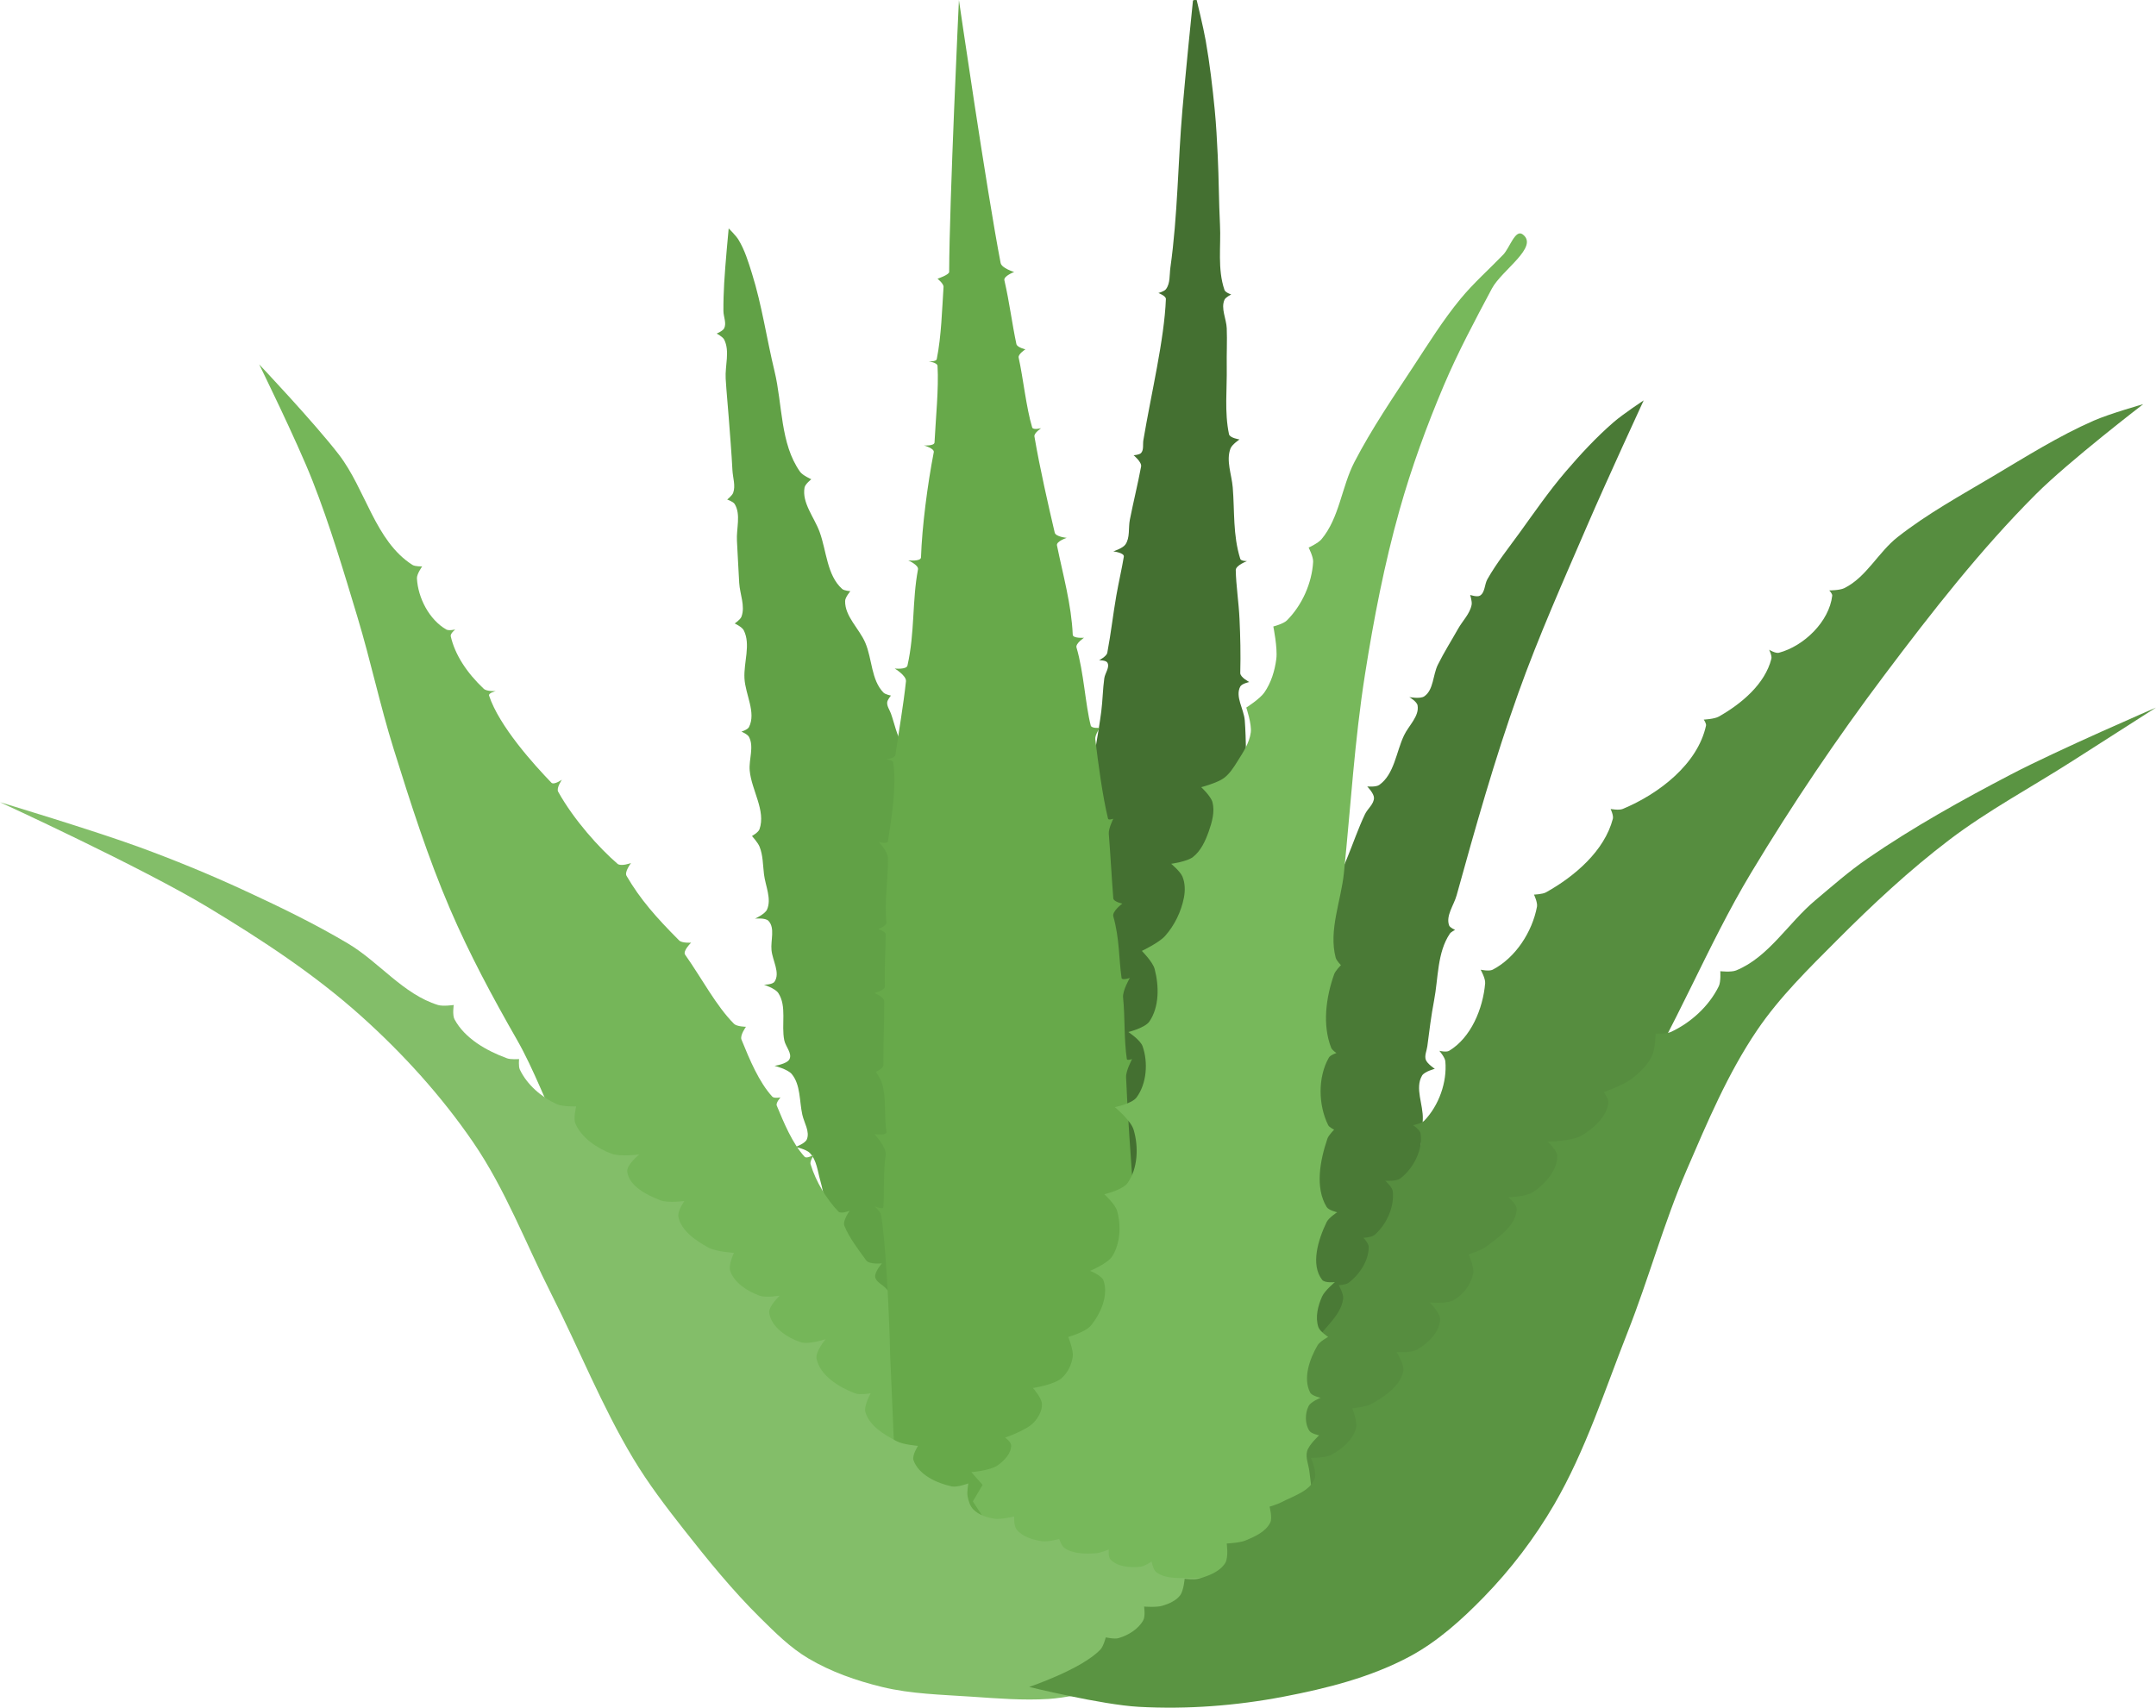<?xml version="1.0" encoding="UTF-8" standalone="no"?>
<!-- Created with Inkscape (http://www.inkscape.org/) -->

<svg
   version="1.1"
   id="svg1"
   width="824.713"
   height="653.377"
   viewBox="0 0 824.713 653.377"
   sodipodi:docname="aloe.svg"
   inkscape:version="1.3 (0e150ed6c4, 2023-07-21)"
   xmlns:inkscape="http://www.inkscape.org/namespaces/inkscape"
   xmlns:sodipodi="http://sodipodi.sourceforge.net/DTD/sodipodi-0.dtd"
   xmlns="http://www.w3.org/2000/svg"
   xmlns:svg="http://www.w3.org/2000/svg">
  <defs
     id="defs1" />
  <sodipodi:namedview
     id="namedview1"
     pagecolor="#ffffff"
     bordercolor="#000000"
     borderopacity="0.25"
     inkscape:showpageshadow="2"
     inkscape:pageopacity="0.0"
     inkscape:pagecheckerboard="0"
     inkscape:deskcolor="#d1d1d1"
     inkscape:zoom="0.6151829"
     inkscape:cx="235.70226"
     inkscape:cy="569.74926"
     inkscape:window-width="3840"
     inkscape:window-height="2066"
     inkscape:window-x="-11"
     inkscape:window-y="-11"
     inkscape:window-maximized="1"
     inkscape:current-layer="g1" />
  <g
     inkscape:groupmode="layer"
     inkscape:label="Image"
     id="g1"
     transform="translate(-63.793,-180.707)">
    <path
       style="fill:#61a146;fill-opacity:1;stroke-width:4;stroke-opacity:0.418"
       d="m 342.529,268.103 c 0,0 -1.342,13.972 -1.724,20.977 -0.193,3.54 -0.316,7.087 -0.287,10.632 0.018,2.205 1.263,4.632 0.287,6.609 -0.517,1.049 -2.874,2.011 -2.874,2.011 0,0 2.321,1.204 2.874,2.299 2.245,4.45 0.284,9.966 0.575,14.943 0.286,4.892 0.786,9.769 1.149,14.655 0.506,6.799 1.084,13.594 1.437,20.402 0.149,2.871 1.264,5.917 0.287,8.621 -0.392,1.085 -2.299,2.586 -2.299,2.586 0,0 2.294,0.769 2.874,1.724 2.441,4.019 0.593,9.386 0.862,14.08 0.308,5.363 0.54,10.73 0.862,16.092 0.259,4.312 2.381,8.887 0.862,12.931 -0.429,1.141 -2.586,2.586 -2.586,2.586 0,0 2.796,1.306 3.448,2.586 2.785,5.462 -0.043,12.269 0.287,18.391 0.336,6.243 4.551,13.101 1.724,18.678 -0.505,0.996 -2.874,1.724 -2.874,1.724 0,0 2.322,0.98 2.874,2.011 2.033,3.802 -0.116,8.639 0.287,12.931 0.709,7.541 6.236,15.264 3.736,22.414 -0.425,1.216 -2.874,2.586 -2.874,2.586 0,0 2.246,2.499 2.874,4.023 1.367,3.32 1.284,7.069 1.724,10.632 0.554,4.484 2.997,9.382 1.149,13.506 -0.783,1.748 -4.598,3.448 -4.598,3.448 0,0 3.976,-0.412 5.172,0.862 2.57,2.738 0.78,7.47 1.149,11.207 0.398,4.022 3.427,8.731 1.149,12.069 -0.786,1.152 -4.023,1.149 -4.023,1.149 0,0 4.297,1.409 5.46,3.161 3.365,5.068 1.092,12.141 2.299,18.103 0.493,2.437 3.065,4.931 2.011,7.184 -0.89,1.903 -5.747,2.586 -5.747,2.586 0,0 5.056,1.276 6.609,3.161 3.398,4.124 2.874,10.299 4.023,15.517 0.691,3.138 2.98,6.525 1.724,9.483 -0.675,1.589 -4.31,2.874 -4.31,2.874 0,0 4.089,0.877 5.46,2.299 2.63,2.728 2.977,6.99 4.023,10.632 1.348,4.694 2.874,14.368 2.874,14.368 0,0 7.843,25.56 16.379,35.345 2.917,3.344 11.207,7.184 11.207,7.184 L 431.609,486.494 c 0,0 -16.717,-12.267 -22.414,-20.69 -2.412,-3.566 -3.15,-8.015 -4.598,-12.069 -0.509,-1.426 -1.577,-2.802 -1.437,-4.31 0.091,-0.982 1.437,-2.586 1.437,-2.586 0,0 -2.156,-0.408 -2.874,-1.149 -4.681,-4.831 -4.283,-12.767 -6.897,-18.966 -2.314,-5.487 -7.892,-10.139 -7.759,-16.092 0.032,-1.414 2.011,-3.736 2.011,-3.736 0,0 -2.347,-0.133 -3.161,-0.862 -5.829,-5.222 -5.927,-14.491 -8.621,-21.839 -2.054,-5.603 -6.812,-11.083 -5.747,-16.954 0.243,-1.34 2.586,-3.161 2.586,-3.161 0,0 -3.313,-1.464 -4.31,-2.874 -7.647,-10.811 -6.653,-25.636 -9.77,-38.506 -3.008,-12.42 -4.8,-25.162 -8.621,-37.356 -1.388,-4.43 -2.757,-8.967 -5.172,-12.931 -0.989,-1.624 -3.736,-4.31 -3.736,-4.31 z"
       id="path7"
       sodipodi:nodetypes="cssscssssscsssscssscssscssscssscssscssscsscsccssscssscssscssssc" />
    <path
       style="fill:#447031;fill-opacity:1;stroke-width:4;stroke-opacity:0.418"
       d="m 520.115,181.034 c -0.415,3.774 -2.822,27.765 -4.023,41.667 -1.736,20.098 -1.782,40.369 -4.598,60.345 -0.396,2.809 0.005,6.085 -1.724,8.333 -0.653,0.849 -2.874,1.437 -2.874,1.437 0,0 2.921,1.073 2.874,2.299 -0.608,15.572 -5.599,36.04 -8.621,54.023 -0.274,1.631 0.237,3.65 -0.862,4.885 -0.665,0.747 -2.874,0.862 -2.874,0.862 0,0 3.19,2.613 2.874,4.31 -1.274,6.826 -2.97,13.582 -4.31,20.402 -0.619,3.152 0.14,6.866 -1.724,9.483 -1.02,1.432 -4.598,2.586 -4.598,2.586 0,0 4.257,0.531 4.023,2.011 -0.628,3.973 -1.999,9.946 -2.874,14.943 -1.271,7.259 -1.96,13.916 -3.448,21.839 -0.263,1.399 -3.161,2.874 -3.161,2.874 0,0 2.583,-0.064 3.161,0.862 1.085,1.737 -0.865,4.007 -1.149,6.034 -0.588,4.191 -0.614,8.446 -1.149,12.644 -1.045,8.185 -4.023,24.425 -4.023,24.425 l 7.184,131.609 5.172,39.08 19.828,-20.115 27.299,-152.011 c 0,0 -0.048,-13.045 -0.575,-19.54 -0.352,-4.334 -3.76,-9.089 -1.724,-12.931 0.602,-1.136 3.448,-1.724 3.448,-1.724 0,0 -3.489,-1.823 -3.448,-3.448 0.19,-7.503 0.025,-13.8 -0.287,-20.69 -0.283,-6.238 -1.338,-12.95 -1.437,-18.678 -0.032,-1.84 4.31,-3.448 4.31,-3.448 0,0 -2.315,0.005 -2.586,-0.862 -2.858,-9.144 -2.131,-18.179 -2.874,-27.299 -0.405,-4.973 -2.638,-10.28 -0.862,-14.943 0.579,-1.519 3.448,-3.448 3.448,-3.448 0,0 -3.712,-0.545 -4.023,-2.011 -1.783,-8.41 -0.718,-17.238 -0.862,-25.862 -0.081,-4.884 0.192,-9.774 0,-14.655 -0.144,-3.648 -2.336,-7.579 -0.862,-10.92 0.441,-0.999 2.586,-2.011 2.586,-2.011 0,0 -2.252,-0.743 -2.586,-1.724 -2.756,-8.087 -1.301,-16.658 -1.724,-25 -0.447,-8.806 -0.43,-17.63 -0.862,-26.437 -0.287,-5.848 -0.579,-11.701 -1.149,-17.529 -0.866,-8.845 -1.908,-17.684 -3.448,-26.437 -0.918,-5.218 -3.448,-15.517 -3.448,-15.517 0,0 -1.383,-0.198 -1.437,0.287 z"
       id="path8"
       sodipodi:nodetypes="sssscssscssscssscssscccccsscssscssscsssscssssscs" />
    <path
       style="fill:#4a7a36;fill-opacity:1;stroke-width:4;stroke-opacity:0.418"
       d="m 692.529,333.908 c 0,0 -14.44,31.301 -21.264,47.126 -9.269,21.495 -18.849,42.898 -26.724,64.943 -9.063,25.367 -16.367,51.341 -23.563,77.299 -1.055,3.806 -4.195,7.773 -2.874,11.494 0.32,0.903 2.299,1.724 2.299,1.724 0,0 -1.552,0.753 -2.011,1.437 -4.881,7.273 -4.388,16.972 -6.034,25.575 -1.11,5.801 -1.829,11.671 -2.586,17.529 -0.222,1.72 -1.149,3.535 -0.575,5.172 0.538,1.534 3.448,3.448 3.448,3.448 0,0 -3.948,1 -4.885,2.586 -2.825,4.785 0.488,11.114 0.287,16.667 -0.31,8.554 -2.299,25.575 -2.299,25.575 l -41.667,72.701 -4.31,-16.092 10.632,-161.207 c 0,0 5.776,-13.781 8.621,-20.69 2.323,-5.642 4.282,-11.442 6.897,-16.954 1.029,-2.169 3.498,-3.922 3.448,-6.322 -0.034,-1.675 -2.586,-4.31 -2.586,-4.31 0,0 3.337,0.317 4.598,-0.575 5.77,-4.082 6.451,-12.581 9.483,-18.966 1.802,-3.795 5.93,-7.362 5.172,-11.494 -0.269,-1.466 -3.161,-3.161 -3.161,-3.161 0,0 4.173,0.808 5.747,-0.287 3.593,-2.5 3.235,-8.144 5.172,-12.069 2.335,-4.73 5.172,-9.195 7.759,-13.793 1.724,-3.065 4.543,-5.735 5.172,-9.195 0.225,-1.24 -0.575,-3.736 -0.575,-3.736 0,0 2.66,0.923 3.736,0.287 1.993,-1.178 1.73,-4.309 2.874,-6.322 3.569,-6.284 8.122,-11.959 12.356,-17.816 5.69,-7.871 11.214,-15.896 17.529,-23.276 5.725,-6.691 11.736,-13.198 18.391,-18.966 3.576,-3.099 11.494,-8.333 11.494,-8.333 z"
       id="path9"
       sodipodi:nodetypes="csssscsssscssccccssscssscsssscsssssc" />
    <path
       style="fill:#75b659;fill-opacity:1;stroke-width:4;stroke-opacity:0.418"
       d="m 304.31,645.69 c -23.295,-12.783 -29.615,-44.18 -42.816,-67.241 -9.3,-16.247 -18.187,-32.799 -25.575,-50 -8.536,-19.875 -15.095,-40.563 -21.552,-61.207 -5.189,-16.589 -8.772,-33.647 -13.793,-50.287 -5.303,-17.573 -10.535,-35.212 -17.241,-52.299 -5.966,-15.201 -20.402,-44.54 -20.402,-44.54 0,0 21.108,22.327 30.46,34.483 10.319,13.413 13.893,33.142 28.161,42.241 1.062,0.677 3.736,0.575 3.736,0.575 0,0 -2.102,2.927 -2.011,4.598 0.406,7.498 4.71,15.777 11.207,19.54 0.995,0.576 3.448,0 3.448,0 0,0 -1.956,1.576 -1.724,2.586 1.618,7.057 6.096,13.935 12.644,20.115 1.134,1.07 4.598,0.862 4.598,0.862 0,0 -2.911,0.74 -2.586,1.724 3.864,11.715 17.273,26.533 23.851,33.333 0.97,1.002 4.023,-1.149 4.023,-1.149 0,0 -2.217,3.194 -1.437,4.598 6.018,10.826 15.819,21.653 22.701,27.586 1.308,1.127 5.172,-0.287 5.172,-0.287 0,0 -2.594,3.393 -1.724,4.885 5.266,9.028 11.273,15.836 20.115,24.713 1.1,1.105 4.598,0.862 4.598,0.862 0,0 -3.285,3.197 -2.299,4.598 6.563,9.322 11.787,19.479 18.678,26.437 1.112,1.122 4.598,1.149 4.598,1.149 0,0 -2.374,3.285 -1.724,4.885 3.182,7.84 6.707,16.267 11.782,21.839 0.712,0.782 3.161,0.287 3.161,0.287 0,0 -1.882,2.092 -1.437,3.161 2.704,6.496 5.902,14.364 10.632,19.54 0.862,0.943 3.736,-0.862 3.736,-0.862 0,0 -1.826,2.46 -1.437,3.736 2.097,6.873 6.173,13.409 10.632,18.103 0.992,1.044 4.31,-0.287 4.31,-0.287 0,0 -2.785,3.871 -2.011,5.747 2.009,4.871 5.35,9.066 8.333,13.218 1.195,1.663 6.034,1.149 6.034,1.149 0,0 -2.862,3.265 -2.586,5.172 0.281,1.945 2.684,2.872 4.023,4.31 3.741,4.018 11.207,12.069 11.207,12.069 l 0.862,64.943 -93.103,-81.609 c 0,0 -7.517,-18.886 -15.805,-23.276 -0.423,-0.224 -1.017,0.23 -1.437,0 z"
       id="path5"
       sodipodi:nodetypes="sssssscsscsscsscsscsscsscsscsscsscsscsscsscccss" />
    <path
       style="fill:#67a94a;fill-opacity:1;stroke-width:4;stroke-opacity:0.418"
       d="m 430.603,180.747 c 0,0 -3.646,76.565 -3.736,104.023 -0.003,1.071 -4.454,2.586 -4.454,2.586 0,0 2.386,1.861 2.299,3.161 -0.575,8.62 -0.81,18.649 -2.586,27.586 -0.213,1.071 -3.161,0.862 -3.161,0.862 0,0 3.37,0.441 3.448,1.724 0.522,8.56 -0.713,20.472 -1.149,29.31 -0.069,1.393 -4.023,1.149 -4.023,1.149 0,0 4.025,1.1 3.736,2.586 -2.367,12.179 -4.495,28.442 -4.885,40.23 -0.055,1.672 -4.885,1.149 -4.885,1.149 0,0 4.049,1.783 3.736,3.448 -2.285,12.125 -1.166,24.096 -4.023,36.782 -0.367,1.632 -4.885,1.149 -4.885,1.149 0,0 4.542,2.726 4.31,4.885 -1.019,9.516 -2.813,19.55 -4.023,28.161 -0.191,1.358 -3.736,1.724 -3.736,1.724 0,0 2.723,0.129 2.874,1.149 1.347,9.105 -0.547,20.687 -2.011,30.172 -0.176,1.14 -3.448,0.287 -3.448,0.287 0,0 3.403,3.718 3.448,6.034 0.154,7.844 -1.414,16.302 -0.575,24.713 0.135,1.355 -3.161,2.586 -3.161,2.586 0,0 2.875,0.842 2.874,2.011 -0.007,5.885 -0.526,12.756 -0.287,19.828 0.054,1.593 -4.023,2.586 -4.023,2.586 0,0 3.719,1.53 3.736,3.161 0.078,7.407 -0.379,16.001 -0.287,24.425 0.014,1.289 -2.874,2.586 -2.874,2.586 0,0 1.832,2.75 2.299,4.31 1.794,5.99 0.75,11.677 1.724,18.678 0.215,1.544 -4.598,0.862 -4.598,0.862 0,0 4.764,5.037 4.31,8.046 -0.972,6.45 -0.495,13.156 -0.862,19.828 -0.063,1.152 -3.448,-0.287 -3.448,-0.287 0,0 2.372,2.028 2.586,3.448 2.627,17.412 3.448,53.736 3.448,53.736 l 2.011,46.839 37.069,21.839 L 500,670.115 c 0,0 -4.529,-52.678 -5.46,-77.299 -0.091,-2.421 2.299,-6.897 2.299,-6.897 0,0 -1.914,0.663 -2.011,0 -1.133,-7.691 -0.637,-15.623 -1.437,-23.563 -0.264,-2.622 2.586,-7.471 2.586,-7.471 0,0 -3.008,1.043 -3.161,0 -1.079,-7.373 -0.739,-15.005 -3.161,-23.563 -0.543,-1.918 3.448,-4.885 3.448,-4.885 0,0 -3.341,-0.685 -3.448,-2.011 -0.624,-7.731 -1.058,-16.362 -1.724,-24.713 -0.159,-1.994 1.724,-5.747 1.724,-5.747 0,0 -1.853,0.651 -2.011,0 -2.079,-8.538 -3.723,-20.814 -4.885,-30.46 -0.185,-1.536 1.724,-4.31 1.724,-4.31 0,0 -3.149,0.284 -3.448,-0.862 -2.042,-7.818 -2.67,-20.474 -5.46,-29.885 -0.447,-1.506 2.874,-3.736 2.874,-3.736 0,0 -4.246,0.336 -4.31,-1.149 -0.498,-11.546 -3.757,-22.974 -6.034,-34.195 -0.312,-1.54 3.736,-2.874 3.736,-2.874 0,0 -4.217,-0.383 -4.598,-2.011 -2.306,-9.862 -5.695,-24.607 -7.759,-36.782 -0.227,-1.342 2.586,-3.161 2.586,-3.161 0,0 -3.116,0.817 -3.448,-0.287 -2.299,-7.641 -3.37,-18.501 -5.172,-26.724 -0.291,-1.33 2.586,-3.161 2.586,-3.161 0,0 -3.168,-0.711 -3.448,-2.011 -1.615,-7.488 -2.629,-15.9 -4.598,-24.425 -0.367,-1.589 3.736,-3.161 3.736,-3.161 0,0 -4.78,-1.414 -5.172,-3.448 -5.33,-27.6 -15.948,-100.575 -15.948,-100.575 z"
       id="path6"
       sodipodi:nodetypes="cscsscsscsscsscsscsscsscsscsscsscsscsccccscsscsscsscsscsscsscsscsscsscsc" />
    <path
       style="fill:#568d3f;fill-opacity:1;stroke-width:4;stroke-opacity:0.418"
       d="m 883.621,335.345 c 0,0 -28.454,21.833 -41.092,34.483 -21.193,21.213 -39.726,45.008 -57.759,68.966 -18.341,24.367 -35.432,49.726 -51.149,75.862 -17.004,28.276 -28.887,59.488 -46.552,87.356 -35.107,55.386 -117.529,157.759 -117.529,157.759 l -13.793,-28.161 c 0,0 5.12,-25.335 10.057,-35.632 3.148,-6.565 10.881,-11.166 11.782,-18.391 0.225,-1.803 -1.724,-5.172 -1.724,-5.172 0,0 2.713,-0.096 3.736,-0.862 4.223,-3.161 7.8,-8.518 7.759,-13.793 -0.01,-1.331 -2.011,-3.448 -2.011,-3.448 0,0 3.192,-0.169 4.31,-1.149 4.522,-3.962 7.58,-10.693 6.897,-16.667 -0.187,-1.637 -2.874,-4.023 -2.874,-4.023 0,0 4.203,0.308 5.747,-0.862 5.023,-3.806 8.747,-11.017 7.759,-17.241 -0.223,-1.406 -2.874,-3.161 -2.874,-3.161 0,0 3.238,-0.608 4.31,-1.724 5.562,-5.789 8.762,-14.705 8.046,-22.701 -0.138,-1.538 -2.299,-4.023 -2.299,-4.023 0,0 2.668,0.641 3.736,0 8.378,-5.027 12.972,-16.126 13.793,-25.862 0.153,-1.811 -1.724,-5.172 -1.724,-5.172 0,0 3.238,0.707 4.598,0 8.725,-4.534 15.158,-14.471 16.954,-24.138 0.289,-1.553 -1.149,-4.598 -1.149,-4.598 0,0 3.236,-0.102 4.598,-0.862 11.07,-6.184 22.373,-15.892 25.575,-28.161 0.323,-1.237 -0.862,-3.736 -0.862,-3.736 0,0 3.182,0.586 4.598,0 13.892,-5.754 28.713,-17.201 31.897,-31.897 0.173,-0.8 -0.862,-2.299 -0.862,-2.299 0,0 4.047,-0.187 5.747,-1.149 8.674,-4.911 17.684,-12.46 20.115,-22.126 0.289,-1.149 -0.862,-3.448 -0.862,-3.448 0,0 2.477,1.485 3.736,1.149 9.626,-2.565 19.248,-11.944 20.402,-21.839 0.089,-0.767 -1.149,-2.011 -1.149,-2.011 0,0 4.008,-0.008 5.747,-0.862 8.453,-4.15 12.997,-13.724 20.402,-19.54 11.347,-8.912 24.09,-15.905 36.494,-23.276 12.605,-7.49 25.077,-15.377 38.506,-21.264 6.103,-2.676 18.966,-6.322 18.966,-6.322 z"
       id="path2"
       sodipodi:nodetypes="cssssccsscsscsscsscsscsscsscsscsscsscsscssssc" />
    <path
       style="fill:#77b85b;fill-opacity:1;stroke-width:4;stroke-opacity:0.418"
       d="m 435.92,755.172 3.736,-6.322 -4.31,-4.885 c 0,0 7.235,-0.583 10.057,-2.586 2.535,-1.799 5.307,-4.653 5.172,-7.759 -0.053,-1.226 -2.299,-2.874 -2.299,-2.874 0,0 8.115,-2.739 10.92,-5.747 1.784,-1.913 3.298,-4.571 3.161,-7.184 -0.121,-2.314 -3.448,-6.034 -3.448,-6.034 0,0 8.006,-1.224 10.92,-3.736 2.369,-2.042 3.92,-5.23 4.31,-8.333 0.319,-2.536 -1.724,-7.471 -1.724,-7.471 0,0 6.572,-1.836 8.621,-4.31 3.81,-4.601 6.847,-11.599 4.885,-17.241 -0.698,-2.009 -5.172,-3.736 -5.172,-3.736 0,0 6.841,-2.787 8.621,-5.747 2.976,-4.95 3.315,-11.689 1.724,-17.241 -0.734,-2.56 -4.885,-6.322 -4.885,-6.322 0,0 7.002,-1.618 8.908,-4.31 3.955,-5.585 4.264,-13.847 2.299,-20.402 -1.074,-3.583 -7.184,-8.621 -7.184,-8.621 0,0 6.532,-1.282 8.333,-3.736 3.881,-5.287 4.45,-13.345 2.299,-19.54 -0.844,-2.431 -5.46,-5.46 -5.46,-5.46 0,0 6.344,-1.554 8.046,-4.023 3.824,-5.548 3.733,-13.6 2.011,-20.115 -0.72,-2.724 -4.885,-6.897 -4.885,-6.897 0,0 6.56,-3.106 8.908,-5.747 3.615,-4.066 6.145,-9.315 7.184,-14.655 0.514,-2.639 0.465,-5.566 -0.575,-8.046 -0.84,-2.003 -4.31,-4.885 -4.31,-4.885 0,0 6.034,-0.805 8.333,-2.586 3.026,-2.345 4.757,-6.162 6.034,-9.77 1.257,-3.55 2.398,-7.565 1.437,-11.207 -0.611,-2.315 -4.31,-5.747 -4.31,-5.747 0,0 6.125,-1.618 8.621,-3.448 2.196,-1.61 3.728,-4.014 5.172,-6.322 2.182,-3.488 4.654,-7.125 5.172,-11.207 0.405,-3.187 -1.724,-9.483 -1.724,-9.483 0,0 5.185,-3.292 6.897,-5.747 2.616,-3.753 4.03,-8.392 4.598,-12.931 0.513,-4.105 -1.149,-12.356 -1.149,-12.356 0,0 3.836,-0.967 5.172,-2.299 5.801,-5.78 9.583,-14.239 10.057,-22.414 0.111,-1.905 -1.724,-5.46 -1.724,-5.46 0,0 3.635,-1.678 4.885,-3.161 6.912,-8.205 7.705,-20.073 12.644,-29.598 6.632,-12.791 14.797,-24.736 22.701,-36.782 5.7,-8.686 11.216,-17.551 17.816,-25.575 4.992,-6.069 10.924,-11.298 16.379,-16.954 2.493,-2.584 4.596,-9.909 7.471,-7.759 6.356,4.753 -8.053,13.684 -11.782,20.69 -6.481,12.176 -13.006,24.37 -18.391,37.069 -6.587,15.536 -12.384,31.457 -16.954,47.701 -5.805,20.634 -9.881,41.758 -13.218,62.931 -3.96,25.119 -5.473,50.563 -8.046,75.862 -1.1,10.819 -5.923,21.953 -3.161,32.471 0.297,1.131 2.011,2.874 2.011,2.874 0,0 -2.104,2.095 -2.586,3.448 -3.152,8.85 -4.567,19.41 -1.149,28.161 0.345,0.883 2.011,2.011 2.011,2.011 0,0 -2.318,0.755 -2.874,1.724 -4.289,7.478 -4.1,18.13 -0.287,25.862 0.424,0.859 2.299,1.724 2.299,1.724 0,0 -2.124,2.088 -2.586,3.448 -2.802,8.254 -4.829,18.709 -0.287,26.149 0.781,1.28 4.023,2.011 4.023,2.011 0,0 -3.227,2.088 -4.023,3.736 -3.218,6.661 -6.255,16.278 -1.724,22.126 1.013,1.307 4.885,0.862 4.885,0.862 0,0 -3.877,3.236 -4.885,5.46 -1.634,3.603 -2.726,8.041 -1.437,11.782 0.574,1.665 3.736,3.736 3.736,3.736 0,0 -3.159,1.69 -4.023,3.161 -3.095,5.268 -5.667,12.669 -2.874,18.103 0.685,1.333 4.023,2.011 4.023,2.011 0,0 -3.757,1.502 -4.598,3.161 -1.43,2.821 -1.457,6.845 0.287,9.483 0.757,1.144 3.736,1.724 3.736,1.724 0,0 -3.923,3.597 -4.598,6.034 -0.695,2.508 0.557,5.174 0.862,7.759 0.362,3.068 1.149,9.195 1.149,9.195 l -37.644,34.483 -31.897,-4.598 -53.161,-16.667 z"
       id="path3"
       sodipodi:nodetypes="cccsscsscsscsscsscsscsscsscssscssscssscsscsscsssssssssssscsscsscsscsscsscsscsscssccccc" />
    <path
       style="fill:#83be69;fill-opacity:1;stroke-width:4;stroke-opacity:0.418"
       d="m 63.793,487.644 c 0,0 54.144,24.87 79.598,40.23 20.526,12.386 40.782,25.651 58.621,41.667 16.005,14.369 30.662,30.53 42.816,48.276 12.297,17.955 20.056,38.63 29.885,58.046 10.583,20.905 19.264,42.84 31.322,62.931 5.69,9.481 12.421,18.318 19.253,27.012 9.231,11.747 18.683,23.407 29.31,33.908 5.705,5.638 11.492,11.425 18.391,15.517 8.659,5.136 18.379,8.537 28.161,10.92 11.233,2.736 22.948,2.942 34.483,3.736 9.751,0.671 19.554,1.458 29.31,0.862 5.706,-0.348 16.954,-2.586 16.954,-2.586 l 51.437,-45.115 c 0,0 -8.788,1.555 -13.218,1.437 -4.754,-0.127 -10.335,0.631 -14.08,-2.299 -1.149,-0.899 -1.724,-4.023 -1.724,-4.023 0,0 -2.732,1.86 -4.31,2.011 -3.931,0.378 -8.834,0.045 -11.494,-2.874 -0.849,-0.931 -0.575,-3.736 -0.575,-3.736 0,0 -3.191,1.334 -4.885,1.437 -4.071,0.246 -8.712,0.305 -12.069,-2.011 -1.095,-0.756 -2.011,-3.448 -2.011,-3.448 0,0 -4.414,1.205 -6.609,0.862 -3.556,-0.556 -7.584,-1.738 -9.77,-4.598 -1.004,-1.314 -0.862,-4.885 -0.862,-4.885 0,0 -4.991,1.224 -7.471,0.862 -2.887,-0.422 -5.969,-1.399 -8.046,-3.448 -1.343,-1.325 -1.962,-3.316 -2.299,-5.172 -0.292,-1.605 0.287,-4.885 0.287,-4.885 0,0 -4.227,1.598 -6.322,1.149 -5.794,-1.24 -12.726,-4.456 -14.655,-10.057 -0.622,-1.804 1.724,-5.46 1.724,-5.46 0,0 -5.613,-0.458 -8.046,-1.724 -4.87,-2.534 -10.58,-5.923 -12.069,-11.207 -0.675,-2.393 2.011,-7.184 2.011,-7.184 0,0 -4.157,0.722 -6.034,0 -6.141,-2.36 -13.334,-6.774 -14.655,-13.218 -0.551,-2.687 3.448,-7.471 3.448,-7.471 0,0 -6.454,2.132 -9.483,1.149 -5.222,-1.695 -11.315,-5.769 -12.069,-11.207 -0.354,-2.555 4.023,-6.609 4.023,-6.609 0,0 -5.33,0.89 -7.759,0 -4.595,-1.683 -9.614,-4.856 -11.207,-9.483 -0.764,-2.22 1.437,-6.897 1.437,-6.897 0,0 -6.853,-0.416 -9.77,-2.011 -4.814,-2.632 -10.38,-6.409 -11.494,-11.782 -0.437,-2.108 2.299,-6.034 2.299,-6.034 0,0 -6.338,0.827 -9.195,-0.287 -5.188,-2.023 -11.948,-5.394 -12.644,-10.92 -0.335,-2.663 4.598,-6.609 4.598,-6.609 0,0 -7.315,0.965 -10.632,-0.287 -5.599,-2.113 -11.373,-6.021 -13.793,-11.494 -0.892,-2.017 0.287,-6.609 0.287,-6.609 0,0 -5.197,0.193 -7.471,-0.862 -5.84,-2.709 -11.314,-7.405 -14.08,-13.218 -0.578,-1.214 -0.287,-4.023 -0.287,-4.023 0,0 -3.156,0.24 -4.598,-0.287 -7.844,-2.869 -16.168,-7.582 -20.115,-14.943 -0.861,-1.606 -0.287,-5.46 -0.287,-5.46 0,0 -4.113,0.594 -6.034,0 -13.301,-4.11 -22.512,-16.456 -34.483,-23.563 -13.04,-7.742 -26.742,-14.349 -40.517,-20.69 -12.797,-5.89 -25.853,-11.244 -39.08,-16.092 -17.577,-6.442 -53.448,-17.241 -53.448,-17.241 z"
       id="path4"
       sodipodi:nodetypes="csssssssssssccsscsscsscsscssscsscsscsscsscsscsscsscsscsscsscssssc" />
    <path
       style="fill:#5a9442;fill-opacity:1;stroke-width:4;stroke-opacity:0.418"
       d="m 457.471,826.149 c 0,0 27.762,6.837 41.954,7.615 18.456,1.012 37.162,-0.404 55.316,-3.879 16.587,-3.175 33.39,-7.397 48.276,-15.374 10.654,-5.709 19.862,-14.018 28.299,-22.674 10.391,-10.661 19.546,-22.685 27.024,-35.559 11.981,-20.625 19.285,-43.647 28.04,-65.834 8.069,-20.449 13.835,-41.793 22.554,-61.973 7.941,-18.379 15.781,-37.076 27.024,-53.643 8.595,-12.664 19.676,-23.498 30.479,-34.339 13.584,-13.632 27.717,-26.839 43.044,-38.478 14.855,-11.28 31.415,-20.118 47.126,-30.172 10.631,-6.803 31.897,-20.402 31.897,-20.402 0,0 -37.414,16.152 -55.46,25.575 -18.8,9.816 -37.412,20.164 -54.885,32.184 -7.074,4.866 -13.546,10.562 -20.115,16.092 -10.278,8.653 -17.727,21.663 -30.172,26.724 -1.865,0.759 -6.034,0.287 -6.034,0.287 0,0 0.271,4.017 -0.575,5.747 -3.718,7.609 -10.695,13.994 -18.391,17.529 -1.75,0.804 -5.747,0.575 -5.747,0.575 0,0 -0.17,5.997 -1.437,8.621 -1.74,3.603 -4.833,6.523 -8.046,8.908 -3.062,2.273 -10.345,4.885 -10.345,4.885 0,0 1.968,2.782 1.724,4.31 -0.847,5.305 -5.696,9.665 -10.345,12.356 -3.789,2.194 -12.931,2.299 -12.931,2.299 0,0 3.722,3.255 3.736,5.46 0.033,5.526 -4.622,10.692 -9.195,13.793 -2.674,1.814 -9.483,2.011 -9.483,2.011 0,0 3.24,2.74 3.161,4.598 -0.262,6.188 -6.84,10.634 -11.782,14.368 -1.917,1.448 -6.609,2.874 -6.609,2.874 0,0 2.247,4.969 1.724,7.471 -0.854,4.088 -3.832,8.009 -7.471,10.057 -2.683,1.51 -9.195,0.862 -9.195,0.862 0,0 4.168,4.034 4.023,6.609 -0.273,4.84 -4.68,9.123 -8.908,11.494 -2.27,1.273 -7.759,0.862 -7.759,0.862 0,0 3.162,4.899 2.586,7.471 -1.258,5.618 -7.05,9.536 -12.069,12.356 -2.228,1.252 -7.471,1.724 -7.471,1.724 0,0 2.18,5.236 1.437,7.759 -1.302,4.42 -5.398,7.926 -9.483,10.057 -2.318,1.209 -7.759,1.149 -7.759,1.149 0,0 2.473,5.526 1.437,8.046 -1.961,4.768 -8.086,6.499 -12.644,8.908 -1.447,0.765 -4.598,1.724 -4.598,1.724 0,0 1.158,4.219 0.287,6.034 -1.69,3.524 -5.873,5.397 -9.483,6.897 -2.24,0.93 -7.184,1.149 -7.184,1.149 0,0 0.752,5.355 -0.575,7.471 -2.12,3.383 -6.491,4.993 -10.345,6.034 -1.664,0.45 -5.172,0 -5.172,0 0,0 -0.394,4.589 -1.724,6.322 -1.62,2.111 -4.342,3.275 -6.897,4.023 -2.208,0.647 -6.897,0.287 -6.897,0.287 0,0 0.539,3.656 -0.287,5.172 -1.87,3.432 -5.732,5.798 -9.483,6.897 -1.565,0.459 -4.885,-0.287 -4.885,-0.287 0,0 -0.872,3.373 -2.011,4.598 -7.005,7.528 -27.299,14.368 -27.299,14.368 z"
       id="path1"
       sodipodi:nodetypes="cssssssssssscsssscsscsscsscsscsscsscsscsscsscsscsscsscsscsscsc" />
  </g>
</svg>
